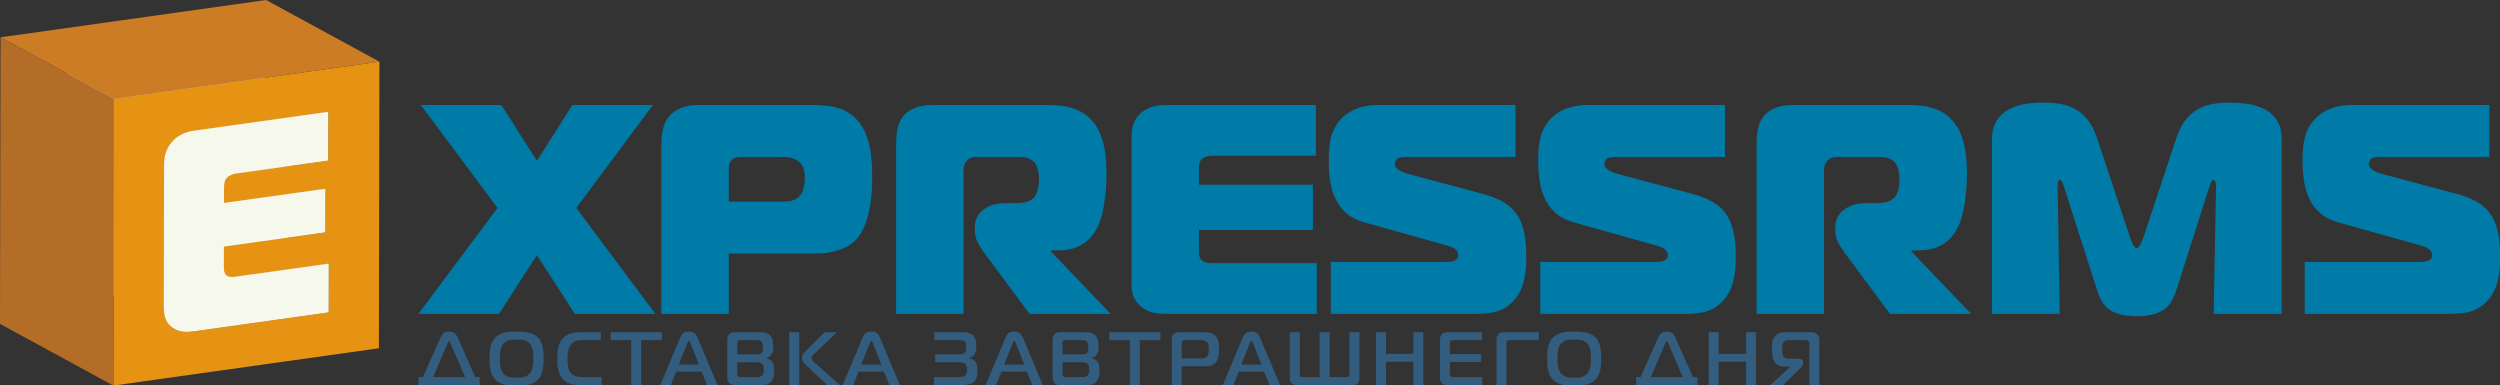 <?xml version="1.0"?>
<svg width="8328" height="1284" xmlns="http://www.w3.org/2000/svg" xmlns:svg="http://www.w3.org/2000/svg" clip-rule="evenodd" fill-rule="evenodd" version="1.1" xml:space="preserve">
 <rect width="100%" height="100%" fill="#333333" stroke="none"/>
 <defs>
  <style type="text/css">
   <![CDATA[
    .fil19 {fill:#E69313;fill-rule:nonzero}
    .fil1 {fill:#C1A354;fill-rule:nonzero}
    .fil8 {fill:#B89C51;fill-rule:nonzero}
    .fil7 {fill:#B49950;fill-rule:nonzero}
    .fil9 {fill:#B0964E;fill-rule:nonzero}
    .fil10 {fill:#AC924D;fill-rule:nonzero}
    .fil13 {fill:#A88F4B;fill-rule:nonzero}
    .fil12 {fill:#A48B4A;fill-rule:nonzero}
    .fil11 {fill:#A08848;fill-rule:nonzero}
    .fil6 {fill:#9C8547;fill-rule:nonzero}
    .fil0 {fill:#9A8446;fill-rule:nonzero}
    .fil20 {fill:#F6F8EB;fill-rule:nonzero}
    .fil21 {fill:#CC7C24;fill-rule:nonzero}
    .fil22 {fill:#B36D27;fill-rule:nonzero}
    .fil24 {fill:#325D7E;fill-rule:nonzero}
    .fil23 {fill:#007AA6;fill-rule:nonzero}
    .fil14 {fill:#A2A2A2;fill-rule:nonzero}
    .fil15 {fill:#A8A8A8;fill-rule:nonzero}
    .fil16 {fill:#ACACAC;fill-rule:nonzero}
    .fil17 {fill:#B0B0B0;fill-rule:nonzero}
    .fil18 {fill:#B5B5B5;fill-rule:nonzero}
    .fil5 {fill:#B9B9B9;fill-rule:nonzero}
    .fil3 {fill:#BDBDBD;fill-rule:nonzero}
    .fil4 {fill:#C1C1C1;fill-rule:nonzero}
    .fil2 {fill:#CACACA;fill-rule:nonzero}
   ]]>
  </style>
 </defs>
 <g class="layer">
  <title>Layer 1</title>
  <g id="Слой_x0020_1">
   <g id="_1971144689392">
    <g id="svg_1">
     <g id="svg_2">
      <polygon class="fil0" id="svg_3" points="1094.79,1040.42 717.22,835.02 717.53,672.75 1095.1,878.15 "/>
     </g>
     <g id="svg_4">
      <polygon class="fil0" id="svg_5" points="1083.74,773.8 706.18,568.4 706.46,423.33 1084.02,628.69 "/>
     </g>
     <g id="svg_6">
      <polygon class="fil0" id="svg_7" points="1093.1,534.81 715.51,329.38 715.83,167.12 1093.39,372.52 "/>
     </g>
     <g id="svg_8">
      <polygon class="fil1" id="svg_9" points="648.94,1103.08 271.37,897.69 717.22,835.02 1094.79,1040.42 "/>
     </g>
     <g id="svg_10">
      <polygon class="fil2" id="svg_11" points="792.57,920.66 414.98,715.27 717.53,672.75 1095.1,878.15 "/>
     </g>
     <path class="fil2" d="m757.63,919.56l-377.58,-205.4c0.26,0.14 0.52,0.25 0.77,0.38l377.59,205.4c-0.26,-0.1 -0.52,-0.24 -0.78,-0.38z" id="svg_12"/>
     <path class="fil3" d="m758.41,919.94l-377.59,-205.4c1.47,0.73 3.04,1.28 4.64,1.73l377.58,205.36c-1.62,-0.41 -3.17,-0.97 -4.63,-1.69z" id="svg_13"/>
     <path class="fil4" d="m763.04,921.63l-377.58,-205.36c7.25,1.86 15.79,0.96 23.61,-0.14c2.02,-0.28 4.02,-0.59 5.91,-0.86l377.59,205.39c-1.9,0.28 -3.9,0.59 -5.93,0.87c-7.81,1.1 -16.33,1.99 -23.6,0.1z" id="svg_14"/>
    </g>
    <g id="svg_15">
     <path class="fil5" d="m757.63,919.56l-377.58,-205.4c-1.1,-0.62 -2.15,-1.31 -3.13,-2.13l377.58,205.39c0.98,0.83 2.03,1.52 3.13,2.14z" id="svg_16"/>
    </g>
    <g id="svg_17">
     <g id="svg_18">
      <path class="fil6" d="m754.5,917.42l-377.58,-205.39l-0.13,-0.1l-0.08,-0.05l-0.05,-0.05l-0.13,-0.1l-0.02,-0.01l-0.11,-0.1l-0.1,-0.07l-0.03,-0.03l-0.13,-0.11l-0.04,-0.03l-0.08,-0.08l-0.12,-0.1l-0.01,-0.02l-0.13,-0.11l-0.13,-0.12l-0.13,-0.12l-0.01,0l-0.12,-0.12l-0.08,-0.08l-0.04,-0.05l-0.13,-0.12l-0.03,-0.03l-0.1,-0.1l-0.1,-0.1l-0.02,-0.03l-0.13,-0.14l-0.05,-0.05l-0.07,-0.08l-0.13,-0.14l-0.59,-0.69l-0.03,-0.05l-0.12,-0.15l-0.04,-0.05l-0.08,-0.11l-0.11,-0.14l-0.01,-0.01l-0.12,-0.17l-0.06,-0.08l-0.06,-0.08l-0.12,-0.17l-0.01,-0.01l-0.22,-0.33l-0.12,-0.17l-0.03,-0.05l-0.08,-0.13l-0.1,-0.15l-0.01,-0.03l-0.12,-0.18l-0.05,-0.08l-0.06,-0.11l-0.11,-0.19l-0.01,0l-0.1,-0.19l-0.07,-0.12l-0.04,-0.07l-0.11,-0.2l-0.02,-0.04l-0.09,-0.15l-0.08,-0.17l-0.02,-0.04l-0.11,-0.2l-0.04,-0.09l-0.06,-0.12l-0.1,-0.21l-0.01,0l-0.1,-0.21l-0.06,-0.13l-0.04,-0.09l-0.1,-0.22l-0.01,-0.04l-0.08,-0.18l-0.08,-0.17l-0.02,-0.06l-0.1,-0.22l-0.03,-0.09l-0.06,-0.15l-0.09,-0.22l0,-0.01l-0.09,-0.24l-0.05,-0.13l-0.04,-0.11l-0.09,-0.24l-0.01,-0.03l-0.08,-0.22l-0.06,-0.18l-0.03,-0.07l-0.08,-0.25l-0.02,-0.08l-0.06,-0.17l-0.07,-0.24l-0.01,-0.02l-0.08,-0.26l-0.04,-0.13l-0.04,-0.14c46.57,25.36 93.14,50.68 139.72,76c-46.58,-25.32 -93.15,-50.64 -139.72,-76l-0.05,-0.16l-0.03,-0.13l-0.01,-0.03l-0.05,-0.15l-0.04,-0.17l-0.02,-0.08l-0.02,-0.08l-0.04,-0.16l-0.05,-0.16l0,-0.04l-0.04,-0.13l-0.04,-0.16l-0.03,-0.16l-0.01,-0.01l-0.04,-0.17l-0.04,-0.17l-0.02,-0.11l-0.02,-0.06l-0.03,-0.17l-0.04,-0.17l-0.01,-0.06l-0.03,-0.12l-0.03,-0.17l-0.17,-0.9l-0.03,-0.18l-0.01,-0.08l-0.02,-0.1l-0.03,-0.19l-0.03,-0.18l0,-0.03l-0.03,-0.16l-0.03,-0.19l-0.02,-0.16l-0.01,-0.03l-0.02,-0.19l-0.03,-0.19l-0.01,-0.11l-0.04,-0.28l-0.02,-0.19l0,-0.05l-0.06,-0.54l-0.01,0l-0.02,-0.2l-0.02,-0.21l-0.01,-0.13l-0.01,-0.07l-0.02,-0.2l-0.02,-0.21l0,-0.07l-0.01,-0.13l-0.02,-0.21l-0.01,-0.21l0,-0.01l-0.02,-0.2l-0.01,-0.21l-0.01,-0.16l-0.01,-0.05l-0.01,-0.21l-0.01,-0.22l0,-0.1l-0.01,-0.11l-0.01,-0.22l-0.01,-0.22l0,-0.04l-0.01,-0.18l0,-0.22l-0.01,-0.19l0,-0.03l-0.01,-0.22l0,-0.23l0,-0.13l0,-0.09l-0.01,-0.23l0,-0.23l0,-0.07l0,-0.16l0,-0.23l0,-0.23l377.56,205.4l0,0.23l0,0.23l0,0.16l0,0.07l0.01,0.23l0,0.23l0,0.09l0.01,0.13l0,0.23l0.01,0.22l0,0.03l0,0.19l0.01,0.22l0.01,0.18l0,0.04l0.01,0.22l0.01,0.22l0,0.11l0.01,0.1l0.01,0.22l0.02,0.21l0,0.05l0.01,0.16l0.02,0.41l0.01,0.01l0.03,0.42l0.01,0.13l0.01,0.07l0.02,0.21l0.02,0.2l0,0.07l0.02,0.13l0.02,0.21l0.01,0.2l0.01,0l0.02,0.19l0.02,0.2l0.05,0.39l0.02,0.2l0.01,0.08l0.02,0.11l0.03,0.19l0.02,0.19l0,0.03l0.03,0.16l0.03,0.19l0.02,0.16l0.01,0.03l0.03,0.18l0.03,0.19l0.01,0.1l0.02,0.08l0.03,0.18l0.03,0.18l0.01,0.05l0.03,0.13l0.03,0.18l0.03,0.17l0,0.01l0.04,0.18l0.03,0.17l0.02,0.11l0.02,0.07l0.04,0.17l0.03,0.17l0.01,0.06l0.03,0.11l0.04,0.17l0.04,0.17l0,0.01l0.04,0.16l0.04,0.16l0.03,0.13l0.01,0.04l0.04,0.16l0.04,0.16l0.02,0.08l0.02,0.08l0.05,0.17l0.04,0.15l0.01,0.03l0.04,0.13l0.04,0.16c-46.58,-25.36 -93.14,-50.64 -139.7,-76c46.56,25.36 93.12,50.64 139.7,76l0.04,0.13l0.04,0.13l0.08,0.27l0.01,0.02l0.07,0.23l0.06,0.18l0.02,0.08l0.09,0.25l0.02,0.07l0.06,0.18l0.08,0.21l0.01,0.04l0.09,0.24l0.04,0.11l0.05,0.13l0.09,0.24l0,0.01l0.15,0.37l0.04,0.08l0.11,0.28l0.08,0.17l0.08,0.19l0.02,0.04l0.1,0.22l0.03,0.08l0.07,0.13l0.1,0.22l0.1,0.21l0.06,0.12l0.05,0.08l0.1,0.21l0.02,0.04l0.09,0.16l0.08,0.15l0.03,0.05l0.11,0.2l0.03,0.07l0.07,0.12l0.1,0.18l0.01,0.01l0.12,0.19l0.05,0.1l0.06,0.08l0.11,0.19l0.01,0.02l0.1,0.16l0.08,0.12l0.04,0.05l0.11,0.18l0.03,0.05l0.09,0.12l0.1,0.15l0.02,0.02l0.12,0.17l0.05,0.08l0.07,0.08l0.11,0.16l0.01,0.01l0.12,0.15l0.07,0.1l0.05,0.06l0.12,0.15l0.02,0.04l0.1,0.11l0.1,0.13l0.02,0.02l0.13,0.15l0.04,0.06l0.08,0.08l0.12,0.14l0.13,0.14l0.07,0.08l0.05,0.06l0.13,0.13l0.02,0.03l0.11,0.1l0.09,0.1l0.03,0.03l0.13,0.13l0.04,0.04l0.09,0.08l0.25,0.24l0.07,0.07l0.06,0.05l0.13,0.12l0.01,0.01l0.12,0.1l0.09,0.08l0.04,0.03l0.13,0.11l0.03,0.03l0.1,0.08l0.11,0.09l0.02,0.01l0.13,0.1l0.05,0.05l0.08,0.05l0.13,0.1zm-146.14,-86.91l-5.74,-3.11l-5.91,-3.23l-6.08,-3.31l-6.25,-3.38l-6.36,-3.48l-6.46,-3.48l-6.49,-3.54l-6.55,-3.55l-6.52,-3.59l-6.52,-3.51l-6.42,-3.51l-6.36,-3.45l-6.25,-3.41l-6.1,-3.31l-5.93,-3.24l-5.7,-3.1l5.7,3.1l5.93,3.24l6.1,3.31l6.25,3.41l6.36,3.45l6.42,3.51l6.52,3.51l6.52,3.59l6.55,3.55l6.49,3.54l6.46,3.48l6.36,3.48l6.25,3.38l6.08,3.31l5.91,3.23l5.74,3.11z" id="svg_19"/>
     </g>
     <g id="svg_20">
      <polygon class="fil0" id="svg_21" points="745.78,893.76 368.22,688.36 368.34,615.88 745.92,821.27 "/>
     </g>
     <g id="svg_22">
      <polygon class="fil1" id="svg_23" points="745.92,821.27 368.34,615.88 706.18,568.4 1083.74,773.8 "/>
     </g>
     <path class="fil1" d="m582.57,1096.4l-377.57,-205.4c0.86,0.45 1.73,0.9 2.61,1.34l377.56,205.4c-0.86,-0.45 -1.72,-0.89 -2.6,-1.34z" id="svg_24"/>
     <path class="fil7" d="m585.17,1097.74l-377.56,-205.4c4.49,2.21 9.04,3.86 13.64,5.03l377.56,205.4c-4.59,-1.17 -9.15,-2.82 -13.64,-5.03z" id="svg_25"/>
     <path class="fil8" d="m598.81,1102.77l-377.56,-205.4c16.36,4.24 33.26,2.69 50.12,0.32l377.57,205.39c-16.83,2.38 -33.74,3.93 -50.13,-0.31z" id="svg_26"/>
    </g>
    <g id="svg_27">
     <g id="svg_28">
      <polygon class="fil2" id="svg_29" points="746.18,676.17 368.61,470.77 706.46,423.33 1084.02,628.69 "/>
     </g>
     <g id="svg_30">
      <polygon class="fil1" id="svg_31" points="786.97,577.84 409.38,372.41 715.51,329.38 1093.1,534.81 "/>
     </g>
     <path class="fil1" d="m582.59,1096.4l-377.59,-205.4c-2.96,-1.62 -5.9,-3.51 -8.82,-5.68c-28.23,-21.81 -28.18,-48.41 -28.11,-80.07l377.57,205.4c-0.05,31.66 -0.1,58.29 28.11,80.1c2.91,2.13 5.86,4.03 8.84,5.65z" id="svg_32"/>
    </g>
    <g id="svg_33">
     <g id="svg_34">
      <polygon class="fil0" id="svg_35" points="746.18,676.17 368.61,470.77 368.72,420.09 746.28,625.49 "/>
     </g>
     <path class="fil0" d="m756.01,591.76l-377.56,-205.4c0.63,-0.69 1.31,-1.34 2.01,-1.99l377.59,205.39c-0.73,0.62 -1.4,1.31 -2.04,2z" id="svg_36"/>
     <path class="fil9" d="m758.05,589.76l-377.59,-205.39c1.09,-0.97 2.26,-1.86 3.48,-2.76l377.6,205.43c-1.25,0.83 -2.41,1.76 -3.49,2.72z" id="svg_37"/>
     <path class="fil7" d="m761.54,587.04l-377.6,-205.43c2.02,-1.34 4.2,-2.59 6.5,-3.69l377.58,205.4c-2.31,1.1 -4.5,2.31 -6.48,3.72z" id="svg_38"/>
     <path class="fil8" d="m768.02,583.32l-377.58,-205.4c5.91,-2.79 12.59,-4.61 18.94,-5.51l377.59,205.43c-6.36,0.86 -13.06,2.69 -18.95,5.48z" id="svg_39"/>
    </g>
    <g id="svg_40">
     <path class="fil10" d="m746.28,625.49l-377.56,-205.4c0,-5.79 0.01,-14.61 2.99,-22.77l377.6,205.39c-2.99,8.17 -3.01,16.99 -3.03,22.78z" id="svg_41"/>
     <path class="fil11" d="m749.31,602.71l-377.6,-205.39c0.55,-1.52 1.23,-3.03 2,-4.48l377.58,205.43c-0.77,1.45 -1.44,2.93 -1.98,4.44z" id="svg_42"/>
     <path class="fil12" d="m751.29,598.27l-377.58,-205.43c0.57,-1.03 1.17,-2.03 1.86,-3l377.58,205.4c-0.69,0.97 -1.31,1.96 -1.86,3.03z" id="svg_43"/>
     <path class="fil13" d="m753.15,595.24l-377.58,-205.4c0.6,-0.86 1.24,-1.69 1.95,-2.48l377.58,205.4c-0.71,0.79 -1.34,1.62 -1.95,2.48z" id="svg_44"/>
     <path class="fil10" d="m755.1,592.76l-377.58,-205.4c0.29,-0.34 0.6,-0.65 0.93,-1l377.56,205.4c-0.31,0.35 -0.6,0.69 -0.91,1z" id="svg_45"/>
    </g>
    <g id="svg_46">
     <g id="svg_47">
      <polygon class="fil2" id="svg_48" points="648.46,435.08 270.89,229.65 715.83,167.12 1093.39,372.52 "/>
     </g>
     <g id="svg_49">
      <polygon class="fil14" id="svg_50" points="545.64,1010.65 168.07,805.25 168.92,347.09 546.5,552.49 "/>
     </g>
     <path class="fil14" d="m546.5,552.49l-377.58,-205.4c0.02,-15.4 1.32,-31.73 7.3,-47.92l377.57,205.39c-5.95,16.2 -7.26,32.53 -7.29,47.93z" id="svg_51"/>
     <path class="fil15" d="m553.79,504.56l-377.57,-205.39c1.57,-4.31 3.46,-8.58 5.75,-12.82l377.59,205.4c-2.29,4.24 -4.21,8.54 -5.77,12.81z" id="svg_52"/>
     <path class="fil16" d="m559.56,491.75l-377.59,-205.4c1.83,-3.41 3.91,-6.78 6.27,-10.16l377.57,205.43c-2.34,3.34 -4.43,6.72 -6.25,10.13z" id="svg_53"/>
     <path class="fil17" d="m565.81,481.62l-377.57,-205.43c2.19,-3.14 4.64,-6.24 7.36,-9.3c0.03,-0.07 0.09,-0.11 0.14,-0.18l377.56,205.4c-0.05,0.07 -0.09,0.1 -0.13,0.17c-2.71,3.07 -5.16,6.17 -7.36,9.34z" id="svg_54"/>
     <path class="fil18" d="m573.3,472.11l-377.56,-205.4c2.67,-3.03 5.46,-5.82 8.3,-8.4l377.58,205.43c-2.86,2.55 -5.63,5.34 -8.32,8.37z" id="svg_55"/>
     <path class="fil5" d="m581.62,463.74l-377.58,-205.43c3.34,-3 6.79,-5.69 10.28,-8.1l377.57,205.4c-3.5,2.41 -6.93,5.1 -10.27,8.13z" id="svg_56"/>
     <path class="fil3" d="m591.89,455.61l-377.57,-205.4c5.05,-3.51 10.23,-6.44 15.44,-8.89l377.58,205.43c-5.22,2.45 -10.39,5.38 -15.45,8.86z" id="svg_57"/>
     <path class="fil4" d="m607.34,446.75l-377.58,-205.43c14.43,-6.78 28.97,-9.95 41.13,-11.67l377.57,205.43c-12.15,1.68 -26.69,4.82 -41.12,11.67z" id="svg_58"/>
    </g>
    <g id="svg_59">
     <g id="svg_60">
      <path class="fil19" d="m379.36,329.69l884.54,-124.3l-1.77,954.71l-884.54,124.3l1.77,-954.71zm715.43,710.73l0,0l0.31,-162.27l-302.53,42.51c-1.9,0.28 -3.9,0.59 -5.93,0.87c-11.18,1.58 -23.86,2.75 -32.14,-4.11c-4.4,-3.24 -8.74,-10.23 -8.72,-23.66l0.14,-72.49l337.82,-47.47l0.28,-145.11l-337.84,47.48l0.1,-50.68c0.02,-8.58 0.05,-23.77 9.73,-33.73c7.07,-7.72 19.54,-12.33 30.96,-13.92l306.13,-43.03l0.29,-162.29l-444.93,62.56c-22.17,3.1 -52.28,11.06 -75.29,37.2c-23,26.12 -26.64,54.4 -26.67,80.21l-0.86,458.16c-0.05,31.66 -0.1,58.29 28.11,80.1c23.84,17.67 49.59,15.91 75.19,12.33l445.85,-62.66z" id="svg_61"/>
     </g>
     <g id="svg_62">
      <path class="fil20" d="m1093.39,372.52l-0.29,162.29l-306.13,43.03c-11.42,1.59 -23.89,6.2 -30.96,13.92c-9.68,9.96 -9.71,25.15 -9.73,33.73l-0.1,50.68l337.84,-47.48l-0.28,145.11l-337.82,47.47l-0.14,72.49c-0.02,13.43 4.32,20.42 8.72,23.66c8.28,6.86 20.96,5.69 32.14,4.11c2.03,-0.28 4.03,-0.59 5.93,-0.87l302.53,-42.51l-0.31,162.27l-445.85,62.66c-25.6,3.58 -51.35,5.34 -75.19,-12.33c-28.21,-21.81 -28.16,-48.44 -28.11,-80.1l0.86,-458.16c0.03,-25.81 3.67,-54.09 26.67,-80.21c23.01,-26.14 53.12,-34.1 75.29,-37.2l444.93,-62.56z" id="svg_63"/>
     </g>
     <g id="svg_64">
      <polygon class="fil21" id="svg_65" points="379.36,329.69 1.78,124.29 886.32,0 1263.9,205.39 "/>
     </g>
     <g id="svg_66">
      <polygon class="fil22" id="svg_67" points="377.59,1284.4 0,1079 1.78,124.29 379.36,329.69 "/>
     </g>
    </g>
    <g id="svg_68">
     <polygon class="fil23" id="svg_69" points="1914.72,1045.48 1788.51,849.69 1662.3,1045.48 1393.96,1045.48 1657.32,692.63 1401.9,349.78 1670.24,349.78 1788.51,535.6 1906.78,349.78 2175.13,349.78 1919.71,692.63 2183.07,1045.48 "/>
     <path class="fil23" d="m2202.99,1045.48l0,-564.51c0,-28.84 3.96,-68.6 27.82,-95.43c14.9,-16.88 44.73,-35.76 92.43,-35.76l384.63,0c55.65,0 107.33,6.92 146.08,48.68c32.82,34.79 51.7,89.46 51.7,189.82c0,48.71 -3.96,167.98 -62.63,218.66c-32.78,27.84 -84.48,37.76 -122.24,37.76l-293.19,0l0,200.78l-224.6,0zm385.61,-373.69l0,0c27.83,0 55.65,1.96 74.53,-17.92c10.94,-11.91 17.9,-31.79 17.9,-60.63c0,-17.88 -1.98,-39.72 -19.86,-54.64c-18.9,-15.91 -44.74,-15.91 -70.57,-15.91l-124.23,0c-35.8,0 -38.78,25.83 -38.78,40.75l0,108.35l161.01,0z" id="svg_70"/>
     <path class="fil23" d="m2985.18,482.96c0,-31.83 1.98,-71.59 26.82,-99.42c25.85,-28.8 66.59,-33.76 93.45,-33.76l378.63,0c43.74,0 120.27,0 165.97,67.56c29.83,44.71 35.79,106.34 35.79,159.02c0,31.8 -1.98,114.31 -25.82,170.98c-25.85,61.6 -75.55,86.44 -129.23,86.44l-29.79,0l0,3.96l198.76,207.74l-270.32,0l-134.17,-180.9c-22.87,-30.8 -47.73,-60.6 -47.73,-94.4l0,-14.91c0,-46.72 42.74,-78.52 100.39,-78.52l35.79,0c19.87,0 46.72,-2 62.6,-20.88c10.94,-13.91 14.92,-39.75 14.92,-57.63c0,-37.76 -11.94,-53.68 -16.88,-58.64c-16.93,-17.88 -41.77,-16.91 -62.65,-16.91l-124.19,0c-12.96,0 -24.86,0.99 -34.82,10.95c-13.92,12.92 -12.92,26.84 -12.92,43.72l0,468.12l-224.6,0l0,-562.52z" id="svg_71"/>
     <path class="fil23" d="m3885.63,1045.48c-28.81,0 -57.62,-2 -84.48,-23.84c-31.8,-26.87 -31.8,-54.71 -31.8,-87.47l0,-477.08c0,-26.84 3.98,-55.64 29.82,-79.51c25.86,-23.84 59.63,-27.8 84.49,-27.8l499.92,0l0,168.94l-343.89,0c-12.94,0 -26.86,3 -34.78,9.92c-10.94,8.96 -10.94,24.88 -10.94,33.8l0,52.68l379.64,0l0,151.06l-379.64,0l0,75.55c0,13.93 4.96,21.88 9.94,25.81c10.94,9.99 28.84,8.99 42.74,8.99l339.91,0l0,168.95l-500.93,0z" id="svg_72"/>
     <path class="fil23" d="m4433.26,872.54l385.63,0c32.8,0 38.76,-11.96 38.76,-21.88c0,-21.84 -21.88,-28.8 -44.72,-34.76l-269.34,-75.55c-40.75,-10.93 -65.59,-33.8 -79.51,-52.68c-32.78,-43.72 -37.75,-103.35 -37.75,-155.03c0,-43.75 2.95,-98.39 43.71,-139.14c21.84,-21.88 59.63,-43.72 119.27,-43.72l459.16,0l0,172.91l-353.81,0c-25.84,0 -32.8,1.99 -36.76,3.99c-5.99,2.97 -10.92,10.92 -10.92,18.88c0,21.88 31.8,30.8 58.6,37.76l234.58,62.6c30.8,7.95 71.52,23.87 96.39,48.71c43.72,42.75 47.72,111.31 47.72,159.03c0,40.75 -2,96.39 -33.8,138.14c-39.76,52.68 -92.43,53.68 -140.15,53.68l-477.06,0l0,-172.94z" id="svg_73"/>
     <path class="fil23" d="m5131.02,872.54l385.61,0c32.79,0 38.79,-11.96 38.79,-21.88c0,-21.84 -21.88,-28.8 -44.75,-34.76l-269.38,-75.55c-40.72,-10.93 -65.56,-33.8 -79.48,-52.68c-32.79,-43.72 -37.75,-103.35 -37.75,-155.03c0,-43.75 2.96,-98.39 43.72,-139.14c21.87,-21.88 59.63,-43.72 119.23,-43.72l459.2,0l0,172.91l-353.81,0c-25.84,0 -32.8,1.99 -36.8,3.99c-5.93,2.97 -10.92,10.92 -10.92,18.88c0,21.88 31.8,30.8 58.67,37.76l234.51,62.6c30.8,7.95 71.59,23.87 96.43,48.71c43.75,42.75 47.68,111.31 47.68,159.03c0,40.75 -1.97,96.39 -33.77,138.14c-39.75,52.68 -92.43,53.68 -140.14,53.68l-477.04,0l0,-172.94z" id="svg_74"/>
     <path class="fil23" d="m5851.56,482.96c0,-31.83 1.99,-71.59 26.83,-99.42c25.84,-28.8 66.6,-33.76 93.44,-33.76l378.65,0c43.75,0 120.27,0 165.98,67.56c29.84,44.71 35.8,106.34 35.8,159.02c0,31.8 -2.04,114.31 -25.88,170.98c-25.8,61.6 -75.51,86.44 -129.19,86.44l-29.83,0l0,3.96l198.78,207.74l-270.34,0l-134.18,-180.9c-22.84,-30.8 -47.68,-60.6 -47.68,-94.4l0,-14.91c0,-46.72 42.75,-78.52 100.39,-78.52l35.76,0c19.91,0 46.71,-2 62.63,-20.88c10.95,-13.91 14.88,-39.75 14.88,-57.63c0,-37.76 -11.89,-53.68 -16.88,-58.64c-16.88,-17.88 -41.76,-16.91 -62.6,-16.91l-124.26,0c-12.89,0 -24.84,0.99 -34.76,10.95c-13.92,12.92 -12.92,26.84 -12.92,43.72l0,468.12l-224.62,0l0,-562.52z" id="svg_75"/>
     <path class="fil23" d="m7251.95,959.97c-15.91,50.71 -35.79,93.47 -134.15,93.47c-98.39,0 -118.3,-42.76 -134.19,-93.47l-107.34,-335.9c-4,-12.91 -8.93,-24.83 -13.92,-24.83c-8.92,0 -7.96,15.88 -7.96,22.84l6.96,423.4l-225.62,0l0,-581.43c0,-122.23 135.18,-122.23 170.98,-122.23c58.6,0 142.11,6.96 177.87,115.27l112.35,337.93c1.96,6.96 12.88,31.8 20.87,31.8c7.96,0 18.85,-24.84 20.85,-31.8l112.31,-337.93c35.79,-108.31 119.26,-115.27 178.87,-115.27c158.05,0 170.98,79.48 170.98,122.23l0,581.43l-226.62,0l7.95,-423.4c0,-18.88 -4.96,-22.84 -8.95,-22.84c-3.96,0 -7.93,5.96 -13.92,24.83l-107.32,335.9z" id="svg_76"/>
     <path class="fil23" d="m7677.39,872.54l385.61,0c32.76,0 38.76,-11.96 38.76,-21.88c0,-21.84 -21.88,-28.8 -44.76,-34.76l-269.33,-75.55c-40.73,-10.93 -65.56,-33.8 -79.48,-52.68c-32.83,-43.72 -37.76,-103.35 -37.76,-155.03c0,-43.75 2.96,-98.39 43.72,-139.14c21.84,-21.88 59.6,-43.72 119.23,-43.72l459.2,0l0,172.91l-353.81,0c-25.84,0 -32.8,1.99 -36.79,3.99c-5.97,2.97 -10.93,10.92 -10.93,18.88c0,21.88 31.8,30.8 58.64,37.76l234.54,62.6c30.8,7.95 71.56,23.87 96.43,48.71c43.72,42.75 47.68,111.31 47.68,159.03c0,40.75 -1.97,96.39 -33.8,138.14c-39.75,52.68 -92.43,53.68 -140.11,53.68l-477.04,0l0,-172.94z" id="svg_77"/>
    </g>
    <g id="svg_78">
     <path class="fil24" d="m1467.99,1123.27c4.52,-10.03 10.29,-18.57 28.12,-18.57c15.55,0 22.58,6.06 28.11,18.57l58.96,132.77l14.82,0l0,26.39l-204.04,0l0,-26.39l14.81,0l59.22,-132.77zm-25.34,132.77l0,0l106.65,0l-49.2,-113.93c-0.74,-1.51 -1.98,-5.51 -3.99,-5.51c-2.02,0 -3.78,4 -4.28,5.51l-49.18,113.93z" id="svg_79"/>
     <path class="fil24" d="m1791.09,1123.27c17.81,17.6 19.83,48.23 19.83,71.28c0,18.84 -0.76,52.47 -19.83,71.28c-18.83,18.57 -50.19,18.57 -70,18.57c-20.85,0 -50.7,0 -70.04,-18.57c-20.33,-19.57 -20.33,-51.4 -20.33,-71.28c0,-23.84 1.28,-53.19 20.33,-71.28c19.58,-18.57 48.69,-18.57 70.04,-18.57c20.31,0 50.93,0 70,18.57zm-114.93,119.75l0,0c10.29,13.26 24.84,15.06 44.67,15.06c14.81,0 33.62,-0.49 44.92,-15.06c6.51,-8.3 11.04,-22.6 11.04,-48.47c0,-26.32 -4.27,-40.14 -11.04,-48.68c-11.3,-14.3 -30.37,-14.78 -44.92,-14.78c-15.31,0 -33.13,0.48 -44.67,14.78c-7.04,8.79 -11.31,21.84 -11.31,48.68c0,25.11 4.03,39.17 11.31,48.47z" id="svg_80"/>
     <path class="fil24" d="m1930.02,1282.43c-16.84,0 -39.66,-2.31 -55.99,-20.6c-16.53,-18.57 -17.83,-45.41 -17.83,-64.77c0,-25.08 2.29,-50.95 17.08,-68.21c17.58,-20.6 44.94,-22.15 57.48,-22.15l70.53,0l0,26.39l-54.98,0c-19.57,0 -36.14,1.24 -46.18,16.29c-5.25,7.79 -9.77,21.09 -9.77,47.2c0,26.36 4.77,37.14 8.29,42.65c9.02,13.78 25.08,16.81 45.9,16.81l59.48,0l0,26.39l-74.01,0z" id="svg_81"/>
     <polygon class="fil24" id="svg_82" points="2102.77,1282.43 2102.77,1133.09 2034.25,1133.09 2034.25,1106.7 2204.64,1106.7 2204.64,1133.09 2135.88,1133.09 2135.88,1282.43 "/>
     <path class="fil24" d="m2265.98,1124.54c6.27,-14.78 13.04,-19.84 28.85,-19.84c15.06,0 22.59,5.06 28.86,19.84l66.26,157.89l-34.88,0l-18.09,-44.47l-84.54,0l-17.81,44.47l-34.9,0l66.25,-157.89zm-5.03,89.89l0,0l67.51,0l-28.6,-71.59c-0.99,-2.48 -2.77,-7.24 -5.03,-7.24c-2.25,0 -3.99,4.76 -4.99,7.24l-28.89,71.59z" id="svg_83"/>
     <path class="fil24" d="m2533.11,1106.7c9.53,0 22.59,1.07 31.85,10.58c9.81,10.05 11.08,26.07 11.08,37.62c0,9.57 -0.52,19.32 -8.3,28.62c-5.02,6.07 -10.03,8.55 -16.56,9.03l0,1c8.27,0.79 15.07,4.55 19.35,9.3c8.27,9.03 8.27,21.57 8.27,31.39c0,11.5 0,25.56 -10.05,36.86c-10.06,11.33 -21.32,11.33 -32.12,11.33l-84.08,0c-8.78,0 -16.8,0.97 -23.84,-7.06c-1.74,-2 -6.01,-7.75 -6.01,-17.78l0,-125.5c0,-6.55 1.74,-13.58 5.51,-18.05c5.27,-6.27 13.06,-7.34 18.57,-7.34l86.33,0zm-13.05,73.83l0,0c6.52,0 13.55,0 18.07,-6.31c1.27,-1.51 3.75,-5.75 3.75,-17.81c0,-4.75 -0.24,-13.57 -5.75,-18.84c-4.77,-4.48 -10.78,-4.48 -16.32,-4.48l-54.22,0c-2.74,0 -5.51,-0.28 -7.49,2c-2.04,2.27 -2.29,5.78 -2.29,7.75l0,37.69l64.25,0zm-64.25,62.49l0,0c0,5.75 0.75,8.75 2.01,10.3c2.76,2.96 8.29,2.72 10.79,2.72l52.22,0c5.26,0 14.3,-0.24 19.29,-6.27c3.79,-4.51 4.55,-12.3 4.55,-17.81c0,-5.03 -0.51,-13.06 -3.79,-17.84c-1.99,-2.72 -7.03,-7.24 -17.83,-7.24l-67.24,0l0,36.14z" id="svg_84"/>
     <path class="fil24" d="m2629.08,1106.7l33.12,0l0,175.73l-33.12,0l0,-175.73zm126.21,175.73l0,0l-72.28,-67.52c-10.27,-9.54 -12.02,-18.09 -12.02,-22.63c0,-3.49 1,-11.24 9.54,-19.78l66.49,-65.8l40.93,0l-75.81,72.07c-5.77,5.51 -9.27,9.75 -9.27,13.51c0,5.54 6.27,11.61 11.26,16.08l83.08,74.07l-41.92,0z" id="svg_85"/>
     <path class="fil24" d="m2873.63,1124.54c6.27,-14.78 13.04,-19.84 28.85,-19.84c15.07,0 22.58,5.06 28.89,19.84l66.25,157.89l-34.89,0l-18.08,-44.47l-84.56,0l-17.83,44.47l-34.88,0l66.25,-157.89zm-5.02,89.89l0,0l67.51,0l-28.59,-71.59c-1.02,-2.48 -2.78,-7.24 -5.05,-7.24c-2.24,0 -4,4.76 -5.01,7.24l-28.86,71.59z" id="svg_86"/>
     <path class="fil24" d="m3111.43,1256.04l80.8,0c3.01,0 15.57,-0.24 20.84,-3.23c8.03,-4.52 8.55,-14.3 8.55,-21.37c0,-5.51 -0.28,-14.53 -6.31,-19.8c-1.5,-1.28 -6.27,-4.76 -20.07,-4.76l-80.3,0l0,-26.35l76.03,0c11.3,0 19.33,-1.52 23.1,-5.55c4.52,-4.75 4.27,-13.02 4.27,-18.33c0,-6.47 0.25,-14.81 -5.78,-19.81c-4.26,-3.54 -10.03,-3.75 -15.32,-3.75l-84.82,0l0,-26.39l92.37,0c11.56,0 25.85,-0.21 36.87,10.82c9.79,10.02 10.81,23.6 10.81,36.65c0,11.27 -0.78,22.09 -10.05,30.84c-4.03,3.78 -9.3,6.57 -14.81,7.78l0,1.03c9.54,0.52 18.57,5 23.08,13.06c3.28,5.51 5.03,14.3 5.03,28.6c0,12.57 -1,30.62 -15.81,39.89c-10.02,6.27 -25.6,7.06 -37.64,7.06l-90.84,0l0,-26.39z" id="svg_87"/>
     <path class="fil24" d="m3349.69,1124.54c6.27,-14.78 13.04,-19.84 28.85,-19.84c15.06,0 22.57,5.06 28.85,19.84l66.27,157.89l-34.88,0l-18.07,-44.47l-84.56,0l-17.83,44.47l-34.88,0l66.25,-157.89zm-5.03,89.89l0,0l67.52,0l-28.63,-71.59c-0.98,-2.48 -2.74,-7.24 -5.01,-7.24c-2.24,0 -4.01,4.76 -5.01,7.24l-28.87,71.59z" id="svg_88"/>
     <path class="fil24" d="m3616.82,1106.7c9.52,0 22.58,1.07 31.87,10.58c9.78,10.05 11.04,26.07 11.04,37.62c0,9.57 -0.52,19.32 -8.3,28.62c-5,6.07 -10.03,8.55 -16.54,9.03l0,1c8.27,0.79 15.06,4.55 19.33,9.3c8.28,9.03 8.28,21.57 8.28,31.39c0,11.5 0,25.56 -10.04,36.86c-10.06,11.33 -21.33,11.33 -32.13,11.33l-84.07,0c-8.79,0 -16.81,0.97 -23.84,-7.06c-1.76,-2 -6.03,-7.75 -6.03,-17.78l0,-125.5c0,-6.55 1.76,-13.58 5.51,-18.05c5.27,-6.27 13.07,-7.34 18.59,-7.34l86.33,0zm-13.06,73.83l0,0c6.52,0 13.56,0 18.07,-6.31c1.26,-1.51 3.76,-5.75 3.76,-17.81c0,-4.75 -0.24,-13.57 -5.77,-18.84c-4.76,-4.48 -10.79,-4.48 -16.3,-4.48l-54.2,0c-2.78,0 -5.54,-0.28 -7.53,2c-2.02,2.27 -2.28,5.78 -2.28,7.75l0,37.69l64.25,0zm-64.25,62.49l0,0c0,5.75 0.78,8.75 2.02,10.3c2.75,2.96 8.3,2.72 10.78,2.72l52.21,0c5.27,0 14.3,-0.24 19.31,-6.27c3.77,-4.51 4.53,-12.3 4.53,-17.81c0,-5.03 -0.5,-13.06 -3.79,-17.84c-1.98,-2.72 -7.01,-7.24 -17.81,-7.24l-67.25,0l0,36.14z" id="svg_89"/>
     <polygon class="fil24" id="svg_90" points="3763.75,1282.43 3763.75,1133.09 3695.23,1133.09 3695.23,1106.7 3865.63,1106.7 3865.63,1133.09 3796.88,1133.09 3796.88,1282.43 "/>
     <path class="fil24" d="m3903.35,1282.43l0,-149.34c0,-6.55 0,-13.57 6.06,-19.57c5.76,-5.75 13.78,-6.82 19.79,-6.82l83.58,0c9.29,0 24.1,0 34.9,10.58c12.04,11.57 13.27,31.38 13.27,46.16c0,14.33 -1.49,36.9 -15.3,48.2c-6.51,5.27 -16.54,8.54 -26.85,8.54l-82.31,0l0,62.25l-33.14,0zm96.13,-88.61l0,0c7.27,0 15.82,0 21.57,-6.51c5.29,-6.06 5.77,-17.33 5.77,-24.11c0,-7.79 -0.74,-18.3 -6.25,-24.08c-5.79,-5.82 -15.07,-6.03 -20.57,-6.03l-53.49,0c-2.23,0 -5.27,-0.28 -7.76,2.24c-2.26,2.24 -2.26,5.27 -2.26,8.3l0,50.19l62.99,0z" id="svg_91"/>
     <path class="fil24" d="m4139.85,1124.54c6.29,-14.78 13.04,-19.84 28.88,-19.84c15.07,0 22.56,5.06 28.85,19.84l66.25,157.89l-34.87,0l-18.08,-44.47l-84.55,0l-17.83,44.47l-34.86,0l66.21,-157.89zm-5.01,89.89l0,0l67.53,0l-28.6,-71.59c-1,-2.48 -2.79,-7.24 -5.04,-7.24c-2.24,0 -4.02,4.76 -5.02,7.24l-28.87,71.59z" id="svg_92"/>
     <path class="fil24" d="m4429.06,1106.7l0,149.34l57.24,0c2.48,0 5.55,0 7.55,-2.72c1.72,-2.55 1.48,-5.78 1.48,-8.3l0,-138.32l33.14,0l0,153.37c0,3.76 -0.28,11.3 -5.51,16.58c-5.58,5.47 -14.1,5.78 -17.33,5.78l-186.25,0c-5.24,0 -11.77,-0.79 -17.04,-5.78c-5.51,-5.28 -5.77,-11.06 -5.77,-16.58l0,-153.37l33.14,0l0,138.32c0,2.52 -0.25,5.75 1.52,8.3c1.96,2.72 4.98,2.72 7.77,2.72l56.93,0l0,-149.34l33.13,0z" id="svg_93"/>
     <polygon class="fil24" id="svg_94" points="4741.44,1282.43 4708.3,1282.43 4708.3,1205.09 4616.97,1205.09 4616.97,1282.43 4583.83,1282.43 4583.83,1106.7 4616.97,1106.7 4616.97,1178.77 4708.3,1178.77 4708.3,1106.7 4741.44,1106.7 "/>
     <path class="fil24" d="m4823.37,1282.43c-7.55,0 -14.3,0 -20.08,-5.54c-6.03,-5.79 -6.52,-13.82 -6.52,-20.61l0,-124.47c0,-7.02 2.24,-14.02 6,-18.29c5.79,-6.31 14.33,-6.82 21.08,-6.82l112.69,0l0,26.39l-94.88,0c-2.99,0 -6.48,0.21 -9.02,2.51c-2.76,2.48 -2.76,6.03 -2.76,8.51l0,35.38l104.18,0l0,26.39l-104.18,0l0,41.14c0,2.75 1.04,5.51 2.51,6.78c2,2 6.03,2.24 11.31,2.24l93.84,0l0,26.39l-114.17,0z" id="svg_95"/>
     <path class="fil24" d="m4985.32,1282.43l0,-150.34c0,-6.55 0.28,-12.82 6.03,-18.57c3.52,-3.55 9.54,-6.82 17.29,-6.82l117.48,0l0,26.39l-94.63,0c-3.48,0 -9.27,-0.28 -11.51,2.51c-1.51,1.97 -1.51,5.76 -1.51,9.03l0,137.8l-33.15,0z" id="svg_96"/>
     <path class="fil24" d="m5314.16,1123.27c17.84,17.6 19.84,48.23 19.84,71.28c0,18.84 -0.79,52.47 -19.84,71.28c-18.81,18.57 -50.16,18.57 -70.01,18.57c-20.84,0 -50.71,0 -70,-18.57c-20.36,-19.57 -20.36,-51.4 -20.36,-71.28c0,-23.84 1.31,-53.19 20.36,-71.28c19.57,-18.57 48.68,-18.57 70,-18.57c20.33,0 50.96,0 70.01,18.57zm-114.93,119.75l0,0c10.3,13.26 24.84,15.06 44.68,15.06c14.82,0 33.63,-0.49 44.92,-15.06c6.52,-8.3 11.03,-22.6 11.03,-48.47c0,-26.32 -4.27,-40.14 -11.03,-48.68c-11.29,-14.3 -30.38,-14.78 -44.92,-14.78c-15.33,0 -33.14,0.48 -44.68,14.78c-7.03,8.79 -11.3,21.84 -11.3,48.68c0,25.11 4.03,39.17 11.3,48.47z" id="svg_97"/>
     <path class="fil24" d="m5524.38,1123.27c4.51,-10.03 10.3,-18.57 28.11,-18.57c15.57,0 22.56,6.06 28.11,18.57l58.95,132.77l14.81,0l0,26.39l-204.02,0l0,-26.39l14.82,0l59.22,-132.77zm-25.32,132.77l0,0l106.62,0l-49.2,-113.93c-0.72,-1.51 -1.99,-5.51 -3.99,-5.51c-2,0 -3.79,4 -4.27,5.51l-49.16,113.93z" id="svg_98"/>
     <polygon class="fil24" id="svg_99" points="5849.73,1282.43 5816.59,1282.43 5816.59,1205.09 5725.26,1205.09 5725.26,1282.43 5692.12,1282.43 5692.12,1106.7 5725.26,1106.7 5725.26,1178.77 5816.59,1178.77 5816.59,1106.7 5849.73,1106.7 "/>
     <path class="fil24" d="m6027.26,1282.43l0,-137.8c0,-2.79 -0.52,-6.06 -3.51,-8.75c-2.76,-2.58 -5.52,-2.79 -8.79,-2.79l-55.23,0c-5.27,0 -11.78,0.21 -17.05,5.75c-5.75,6.06 -5.99,15.82 -5.99,24.36c0,12.3 0.96,18.84 3.47,22.84c2.76,4.75 8.55,8.82 16.57,8.82l34.67,0c3.23,0 15.01,0.21 15.01,10.75l0,4.03c0,3.27 -1,8.75 -7.5,15.29l-58.75,57.5l-42.68,0l66.32,-60.25l0,-1l-22.84,0c-14.09,0 -24.6,-7.06 -30.66,-17.29c-7.03,-12.1 -7.76,-27.12 -7.76,-41.69c0,-11.54 0,-26.6 8.27,-39.41c9.03,-14.02 22.09,-16.09 37.14,-16.09l86.06,0c5.55,0 13.09,1.07 19.33,7.03c6.78,6.3 7.06,12.57 7.06,20.6l0,148.1l-33.14,0z" id="svg_100"/>
    </g>
   </g>
  </g>
 </g>
</svg>